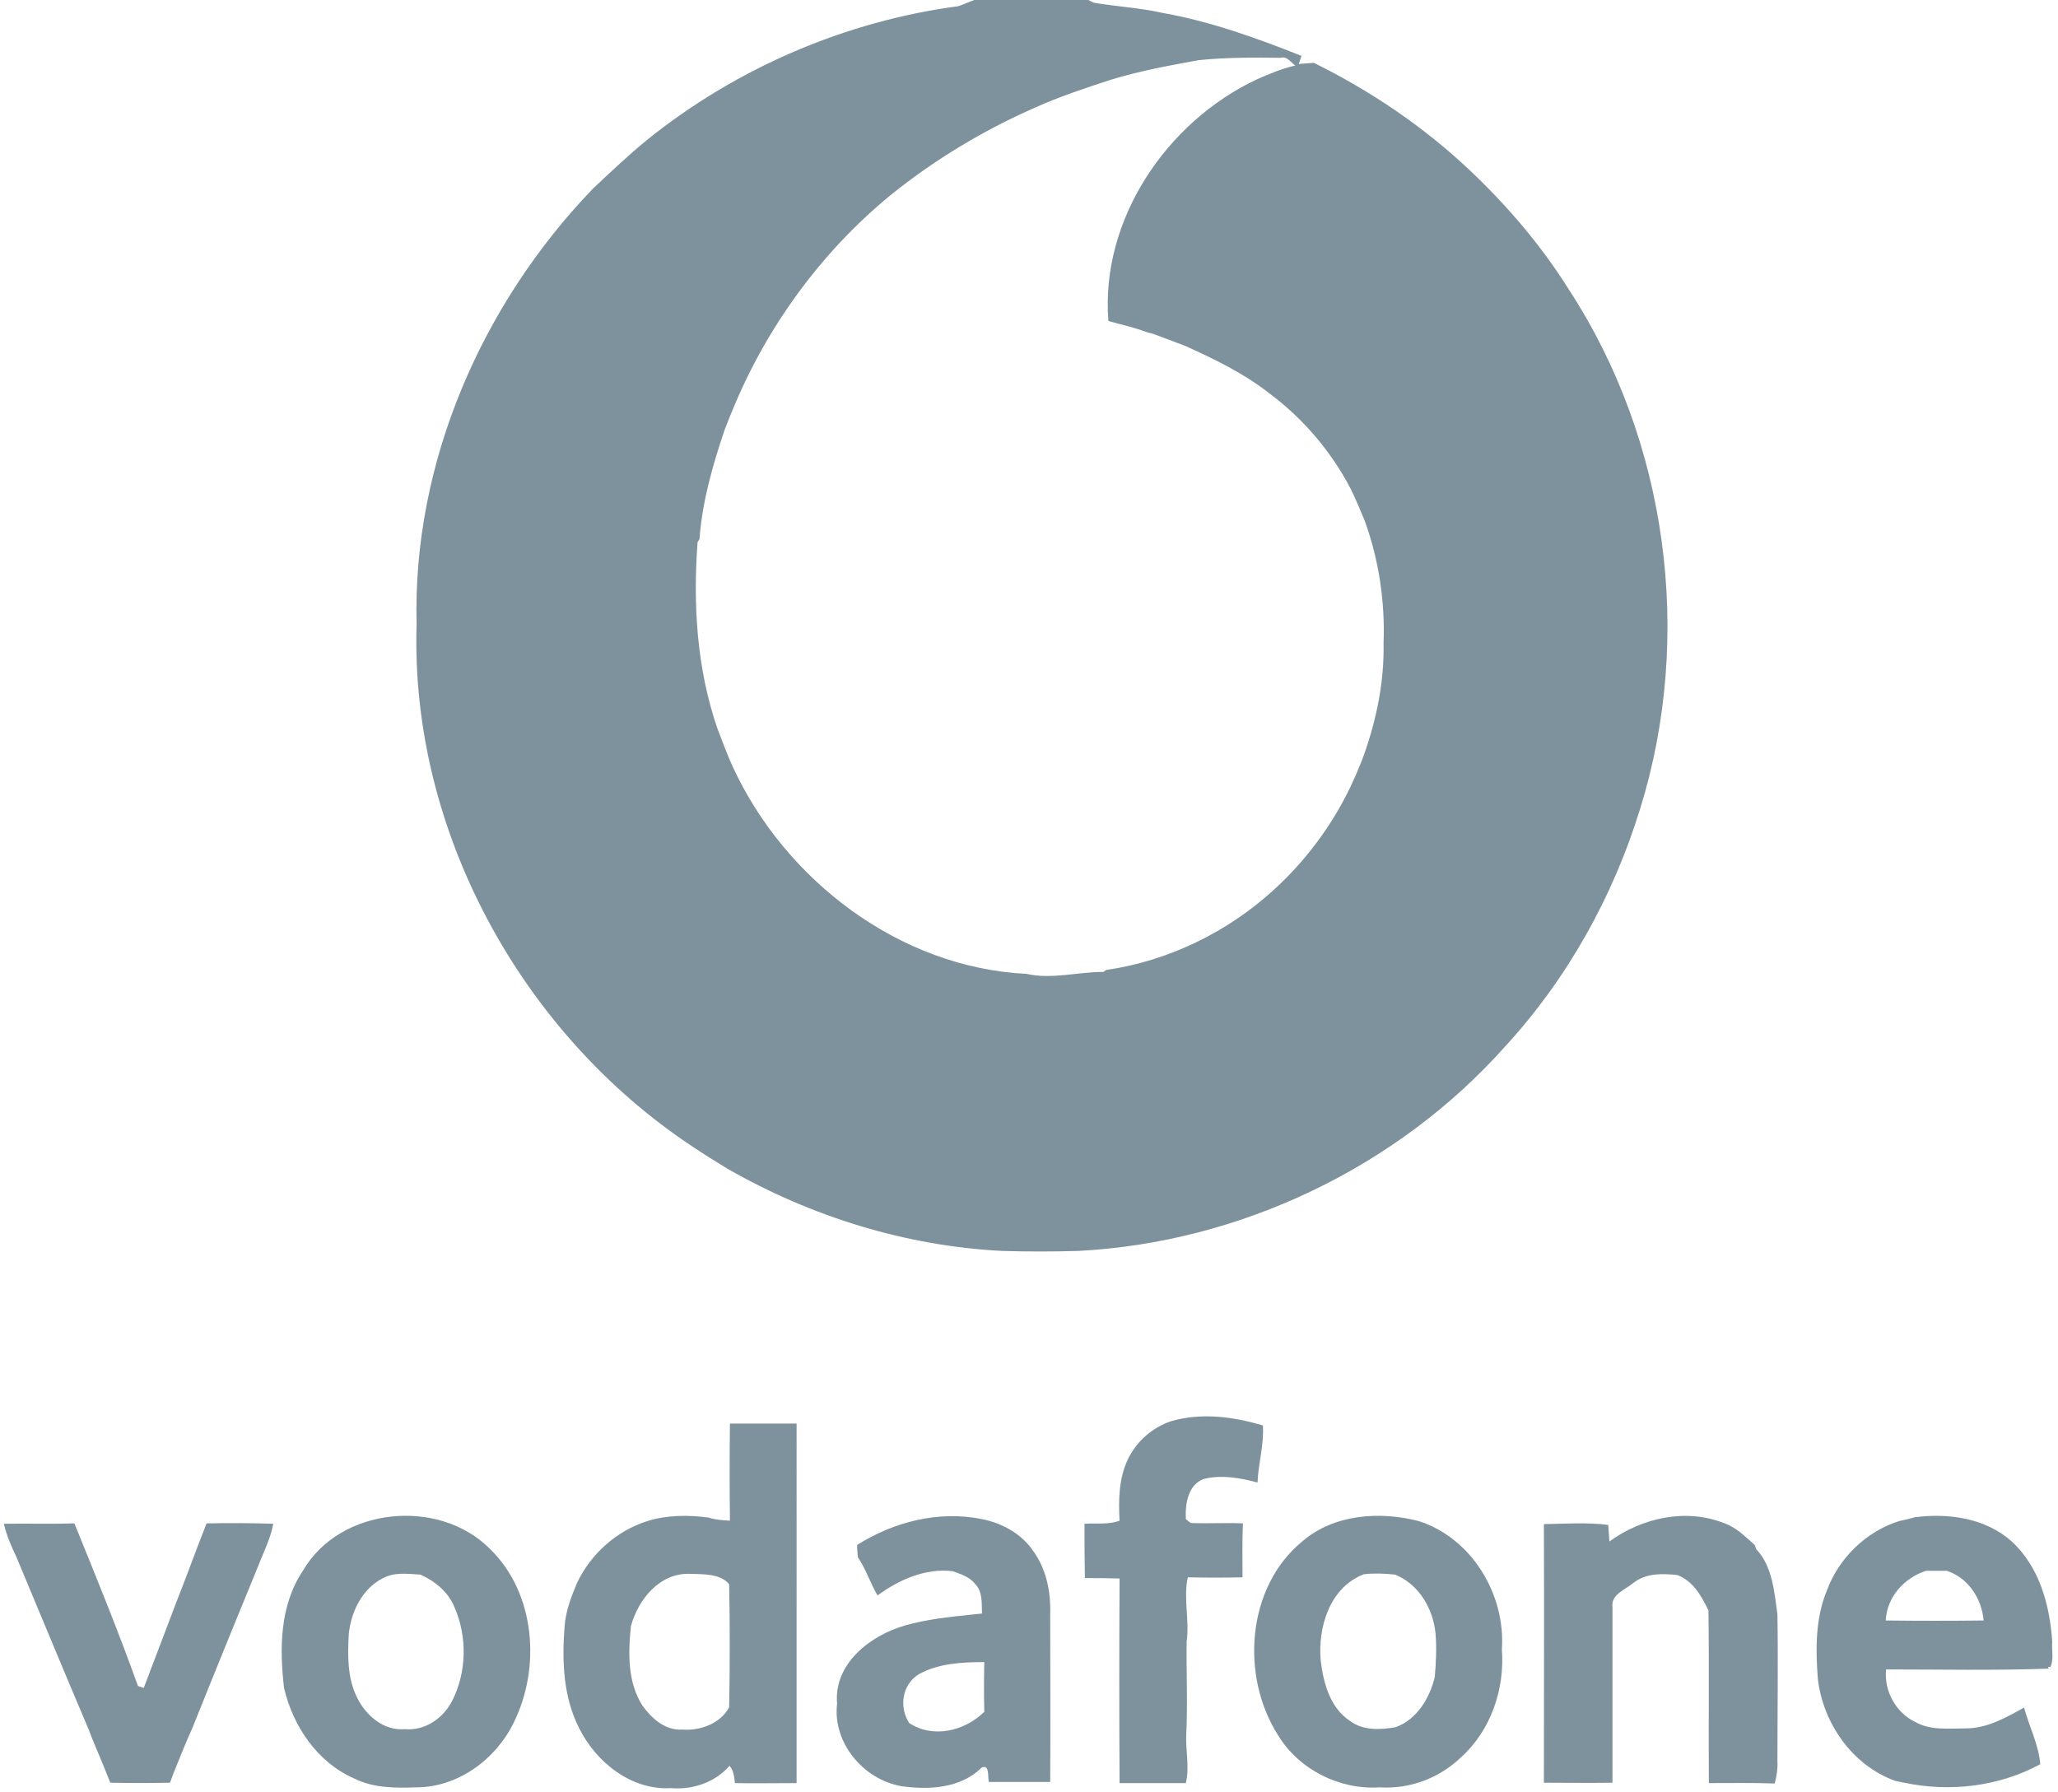 <?xml version="1.0" encoding="utf-8"?>
<!-- Generator: Adobe Illustrator 21.0.2, SVG Export Plug-In . SVG Version: 6.00 Build 0)  -->
<svg version="1.1" id="Ebene_1" xmlns="http://www.w3.org/2000/svg" xmlns:xlink="http://www.w3.org/1999/xlink" x="0px" y="0px"
	 viewBox="0 0 534 465" style="enable-background:new 0 0 534 465;" xml:space="preserve">
<style type="text/css">
	.st0{fill:#7E929D;}
</style>
<g>
	<path class="st0" d="M53.6,395.3c-2.7,6.8-5.2,13.8-7.9,20.6c-2.8,7.4-5.6,14.7-8.4,22.1c-0.4-0.1-1.1-0.4-1.5-0.5
		c-5.1-14.2-10.8-28.2-16.5-42.2c-6.1,0.2-12.2,0-18.3,0.1c0.7,3,1.9,5.8,3.2,8.5c6.3,15,12.5,30.1,18.9,45.1c0.6,1.7,1.3,3.3,2,5
		c1.2,2.9,2.4,5.7,3.5,8.6c5.2,0.1,10.4,0.1,15.5,0c0.2-0.6,0.7-1.8,0.9-2.4c1.6-4,3.2-8,5-12c6-15,12.1-29.9,18.2-44.8
		c1.1-2.6,2.2-5.2,2.7-8C65.2,395.2,59.4,395.2,53.6,395.3z"/>
	<path class="st0" d="M309,395.2c-0.3-0.2-1-0.7-1.3-1c-0.2-3.8,0.5-8.9,4.6-10.4c4.6-1.2,9.5-0.3,14,0.9c0.2-5,1.7-9.8,1.4-14.8
		c-7.7-2.3-16-3.4-23.9-1.1c-4.9,1.7-9,5.3-11.2,10c-2.3,4.9-2.4,10.5-2.1,15.8c-2.9,1.1-6.1,0.6-9.1,0.8c0,4.7,0,9.4,0.1,14.1
		c3,0,6,0,9,0.1c-0.1,17.7-0.1,35.4,0,53.1c5.7,0,11.5,0,17.2,0c1-4.2-0.1-8.4,0.1-12.7c0.4-8,0-16,0.1-24
		c0.8-5.5-0.9-11.2,0.3-16.7c4.7,0.1,9.5,0.1,14.2,0c0-4.7-0.1-9.3,0.1-14C318,395.1,313.5,395.4,309,395.2z"/>
	<path class="st0" d="M461.2,418.9c-0.8-5.8-1.3-12.5-5.5-16.9c-0.1-0.3-0.3-0.9-0.4-1.1c-2.4-2.1-4.7-4.5-7.8-5.6
		c-9.9-4-21.4-1.5-29.9,4.7c-0.1-1.4-0.2-2.9-0.3-4.3c-5.5-0.7-11.1-0.3-16.7-0.2c0.1,22.4,0,44.8,0,67.1c5.9,0,11.9,0.1,17.8,0
		c0-15.2,0-30.4,0-45.5c-0.5-3.4,3.4-4.6,5.5-6.4c3.2-2.5,7.4-2.4,11.3-2c4.2,1.6,6.3,5.5,8.1,9.2c0.2,14.9,0,29.9,0.1,44.8
		c5.7,0,11.4-0.1,17.1,0.1c0.5-1.9,0.8-3.8,0.7-5.7C461.2,444.3,461.4,431.6,461.2,418.9z"/>
</g>
<g>
	<path class="st0" d="M407,75c-7.1-11.3-15.8-21.5-25.4-30.6c-12-11.4-25.9-20.8-40.7-28.1c-1.3,0.1-2.6,0.2-3.9,0.3l0.7-2.1
		c-11.8-4.7-23.8-9-36.3-11.2c-5.8-1.3-11.8-1.6-17.6-2.6L282.4,0h-29.6c-1.4,0.5-2.7,1.1-4.1,1.6c-29.4,3.9-57.7,16.1-80.8,34.7
		c-4.9,4-9.4,8.3-14,12.6c-28.9,30-46.9,71.2-45.8,113.1c-1.7,53.4,27.1,106,71.4,135.4c3.1,2.1,6.2,4,9.3,5.9
		c21.7,12.4,46.1,20,71.1,21.3c6.7,0.2,13.3,0.2,20,0c41.9-2.2,82.7-21.7,110.6-53c16.2-17.6,28.1-39,35.1-61.8
		C439.5,165,432.7,114.3,407,75z M353.9,195.9c-0.6,1.7-1.3,3.3-2,5c-0.5,1.1-1,2.2-1.5,3.3c-4.9,10.2-11.8,19.4-20.1,26.9
		c-12,10.9-27.3,18.3-43.3,20.6l-0.7,0.5c-6.7,0-13.4,2-20,0.5c-32.9-1.6-62.6-24.3-76.2-53.8c-1.5-3.3-2.7-6.6-4-10
		c-5.3-15.5-6.3-32-5.1-48.2l0.5-0.8c0.7-9.7,3.4-19.1,6.5-28.3c0.7-1.7,1.3-3.4,2-5c8.8-21.6,23-41.1,41-55.9
		c11.4-9.2,24-16.8,37.4-22.7c6.4-2.9,13.1-5.1,19.8-7.3c7.5-2.3,15.2-3.7,22.9-5.1c7-0.7,14.1-0.7,21.2-0.6c1.7-0.5,2.6,1.2,3.8,2
		c-3.5,0.8-6.8,2.2-10,3.6c-23.4,11-40.6,36.4-38.5,62.7c3.2,0.9,6.5,1.6,9.7,2.8c0.5,0.2,1.6,0.4,2.1,0.6c2.7,1,5.3,2,8,3
		c7.8,3.5,15.6,7.3,22.4,12.7c8.6,6.5,15.7,14.9,20.7,24.5c1.3,2.7,2.5,5.5,3.6,8.2c3.7,10.2,5.3,21,4.9,31.8
		C359.2,176.8,357.2,186.6,353.9,195.9z"/>
	<path class="st0" d="M127.1,401.9c-13.2-13.3-38.9-10.9-48.5,5.7c-6,8.9-6.1,20.1-4.9,30.4c2.3,9.9,8.6,19.3,18.2,23.5
		c5,2.5,10.7,2.5,16.1,2.3c10.7,0,20.5-7.1,25.2-16.6C140.4,432.9,139,413.4,127.1,401.9z M117.3,441.4c-2.3,4.5-7.1,7.8-12.3,7.3
		c-5.5,0.5-10.2-3.7-12.4-8.3c-2.5-5.1-2.4-10.9-2.1-16.4c0.6-5.8,3.5-11.8,8.9-14.5c3-1.6,6.5-1.1,9.7-0.9c3.8,1.7,7.2,4.5,8.8,8.4
		C121.3,424.7,121.1,434,117.3,441.4z"/>
	<path class="st0" d="M206.7,369.4c-5.8,0-11.5,0-17.3,0c-0.1,8.4-0.1,16.8,0,25.2c-1.8-0.1-3.7-0.2-5.5-0.8
		c-5.3-0.7-10.8-0.7-15.9,0.9c-8,2.5-14.7,8.5-18.3,16.1c-1.5,3.6-2.9,7.2-3.2,11.2c-0.7,8.9-0.4,18.3,3.8,26.5
		c4.4,8.8,13.5,16.1,23.8,15.5c5.6,0.5,11.5-1.5,15.2-5.8c1.1,1.3,1.2,2.9,1.4,4.5c5.3,0.1,10.7,0,16,0
		C206.7,431.5,206.7,400.5,206.7,369.4z M189.2,443c-2.2,4.2-7.5,6.2-12.2,5.8c-4.4,0.3-7.9-2.9-10.3-6.2c-3.9-6.1-3.7-13.7-3-20.6
		c1.9-7,7.5-13.9,15.3-13.6c3.4,0.1,7.9-0.1,10.2,2.7C189.4,421.6,189.4,432.3,189.2,443z"/>
	<path class="st0" d="M389.7,428c1-14.2-7.8-28.9-21.6-33.3c-10.1-2.6-21.9-1.8-30.1,5.2c-14.6,11.9-16.2,35.1-6.3,50.5
		c5.4,8.8,15.9,14.1,26.3,13.4c7.8,0.5,15.5-2.4,21.1-7.8C386.8,449.1,390.5,438.3,389.7,428z M372.3,435.1
		c-1.3,5.5-4.6,11.1-10.2,13.1c-4,0.7-8.5,0.9-11.9-1.7c-5.1-3.4-6.8-9.8-7.5-15.5c-0.8-8.7,2.3-19.1,11.2-22.5
		c2.7-0.3,5.4-0.2,8.1,0.1c6.2,2.5,9.9,8.9,10.5,15.4C372.8,427.7,372.6,431.4,372.3,435.1z"/>
	<path class="st0" d="M532.5,426c-0.6-9.4-3.3-19.4-10.5-26c-6.8-6.1-16.4-7.4-25.1-6.3c-1.4,0.4-2.7,0.7-4.1,1
		c-8.6,2.7-15.7,9.6-18.8,18.1c-3,7.3-2.9,15.3-2.3,23c1.4,11.5,9,22.3,20,26.3c0.6,0.1,1.8,0.4,2.4,0.5c11.8,2.5,24.6,1,35.3-4.8
		c-0.4-5.1-2.9-9.8-4.2-14.7c-4.7,2.6-9.6,5.4-15.1,5.4c-4.4,0-9.2,0.6-13.2-1.7c-5-2.4-8.1-8.1-7.5-13.6c14,0,28.1,0.3,42.2-0.2
		l-0.2-0.5l0.6,0.1C533,430.7,532.3,428.2,532.5,426z M489.3,420.5c0.3-6.1,4.8-11.1,10.5-12.9c1.8,0,3.5,0,5.3,0
		c5.6,1.8,9.1,7.2,9.6,12.9C506.2,420.6,497.8,420.6,489.3,420.5z"/>
	<path class="st0" d="M267.9,402.2c-3-4.3-8-7-13.1-8c-11.2-2.3-22.9,0.7-32.4,6.7c0,1.1,0.1,2.1,0.2,3.2c2.1,3.1,3.2,6.7,5.1,9.9
		c5.6-4.1,12.4-7.1,19.4-6.3c2.1,0.7,4.5,1.5,5.9,3.3c2,2,1.7,5,1.8,7.7c-0.7,0.1-2.2,0.2-2.9,0.3c-5.8,0.6-11.5,1.2-17.1,2.8
		c-9,2.6-18.5,9.9-17.6,20.3c-1.2,10.2,6.9,19.7,16.7,21.4c7.1,1,15.3,0.6,20.8-4.8c2.2-1,1.5,2.5,1.9,3.7c5.3,0,10.6,0,15.9,0
		c0.1-14.5,0-29,0-43.5C272.7,413.1,271.5,407,267.9,402.2z M255.4,444.2c-5.1,5-13.3,7-19.5,2.9c-2.7-4.2-1.8-10.1,2.6-12.7
		c5.1-2.8,11.2-3.1,16.9-3.1C255.3,435.7,255.3,439.9,255.4,444.2z"/>
</g>
</svg>
